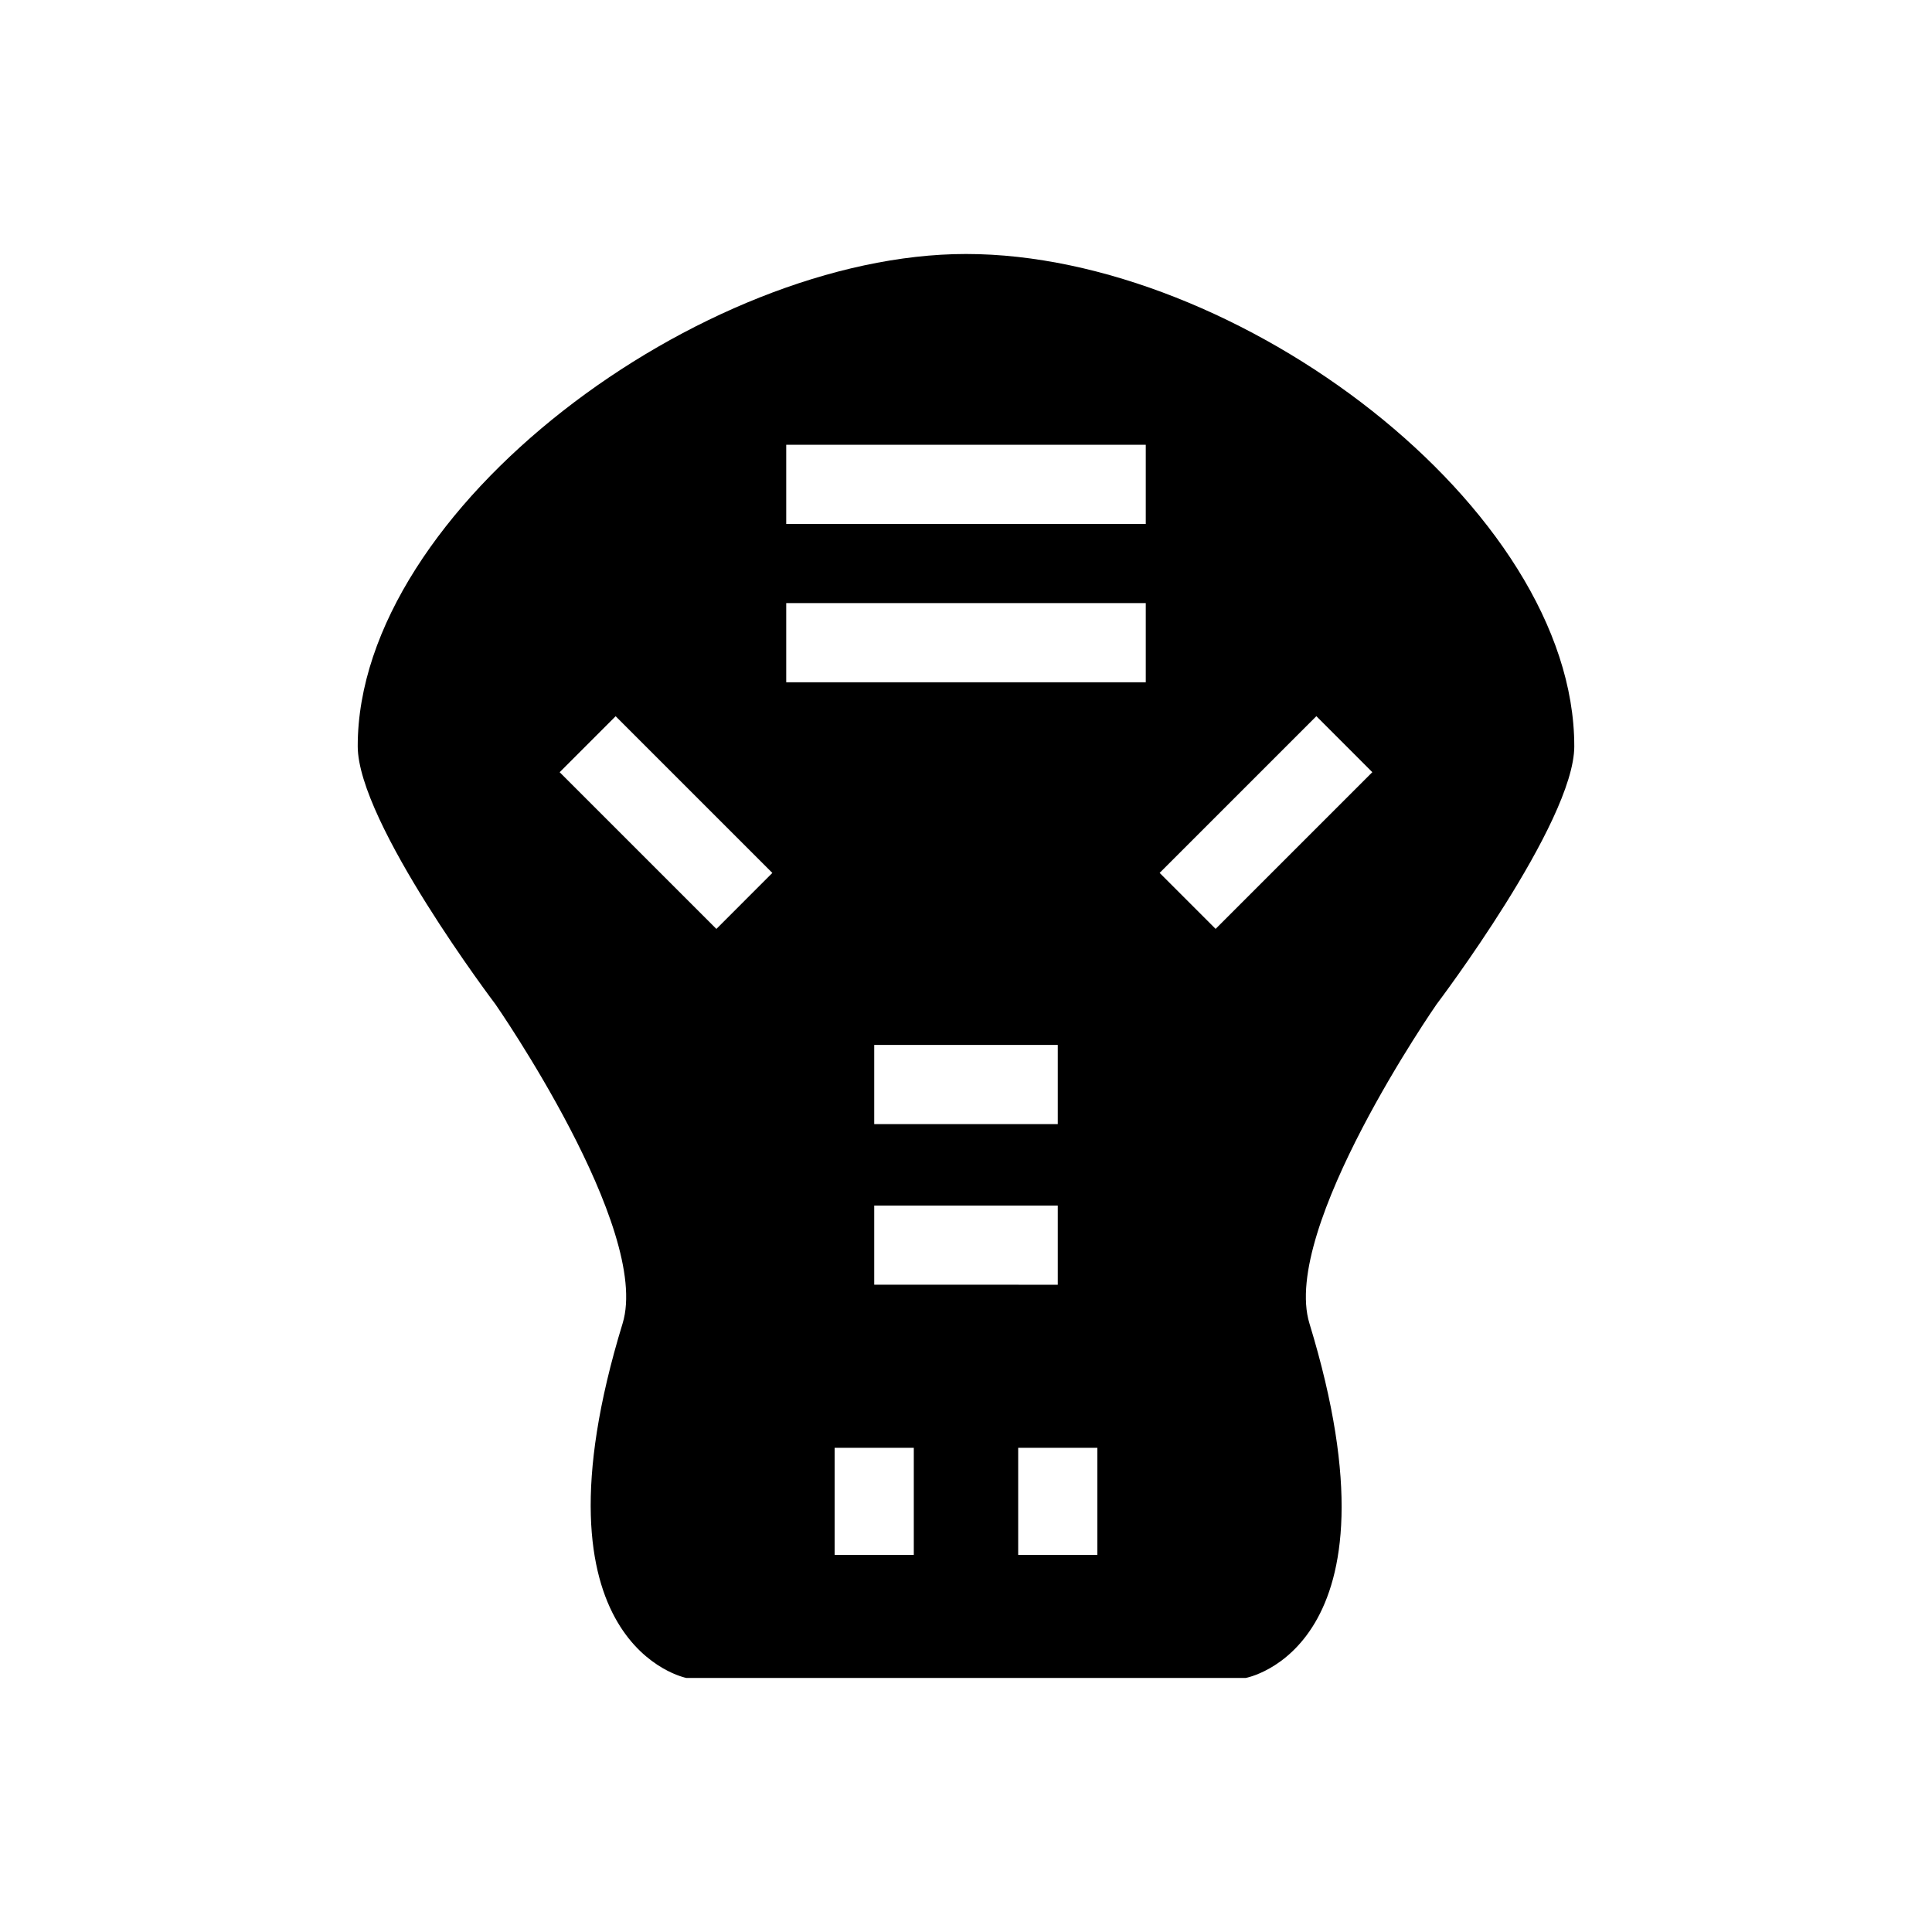 <?xml version="1.0" encoding="UTF-8"?>
<!-- Uploaded to: ICON Repo, www.iconrepo.com, Generator: ICON Repo Mixer Tools -->
<svg fill="#000000" width="800px" height="800px" version="1.1" viewBox="144 144 512 512" xmlns="http://www.w3.org/2000/svg">
 <path d="m561.2 341.75c0-63.078-89.164-130.44-161.2-130.44-69.844 0-161.2 67.363-161.2 130.44 0 20.234 36.492 68.383 36.492 68.383s41.379 59.516 33.703 84.598c-26.227 85.668 16.926 93.949 16.926 93.949h148.17s43.328-7.609 16.926-93.949c-7.668-25.086 33.703-84.598 33.703-84.598-0.004 0.004 36.484-48.148 36.484-68.383zm-227.35 48.422-41.531-41.527 14.832-14.836 41.531 41.527zm52.316 165.89h-20.98v-28.375h20.98zm38.156-92.574v20.98l-48.645-0.004v-20.98zm-48.645-21.586v-20.98h48.645v20.98zm59.133 114.16h-20.98v-28.375h20.98zm12.832-231.25h-95.285v-20.98h95.285zm0-41.961h-95.285v-20.98h95.285zm18.508 107.31-14.832-14.836 41.531-41.527 14.832 14.836z"/>
</svg>